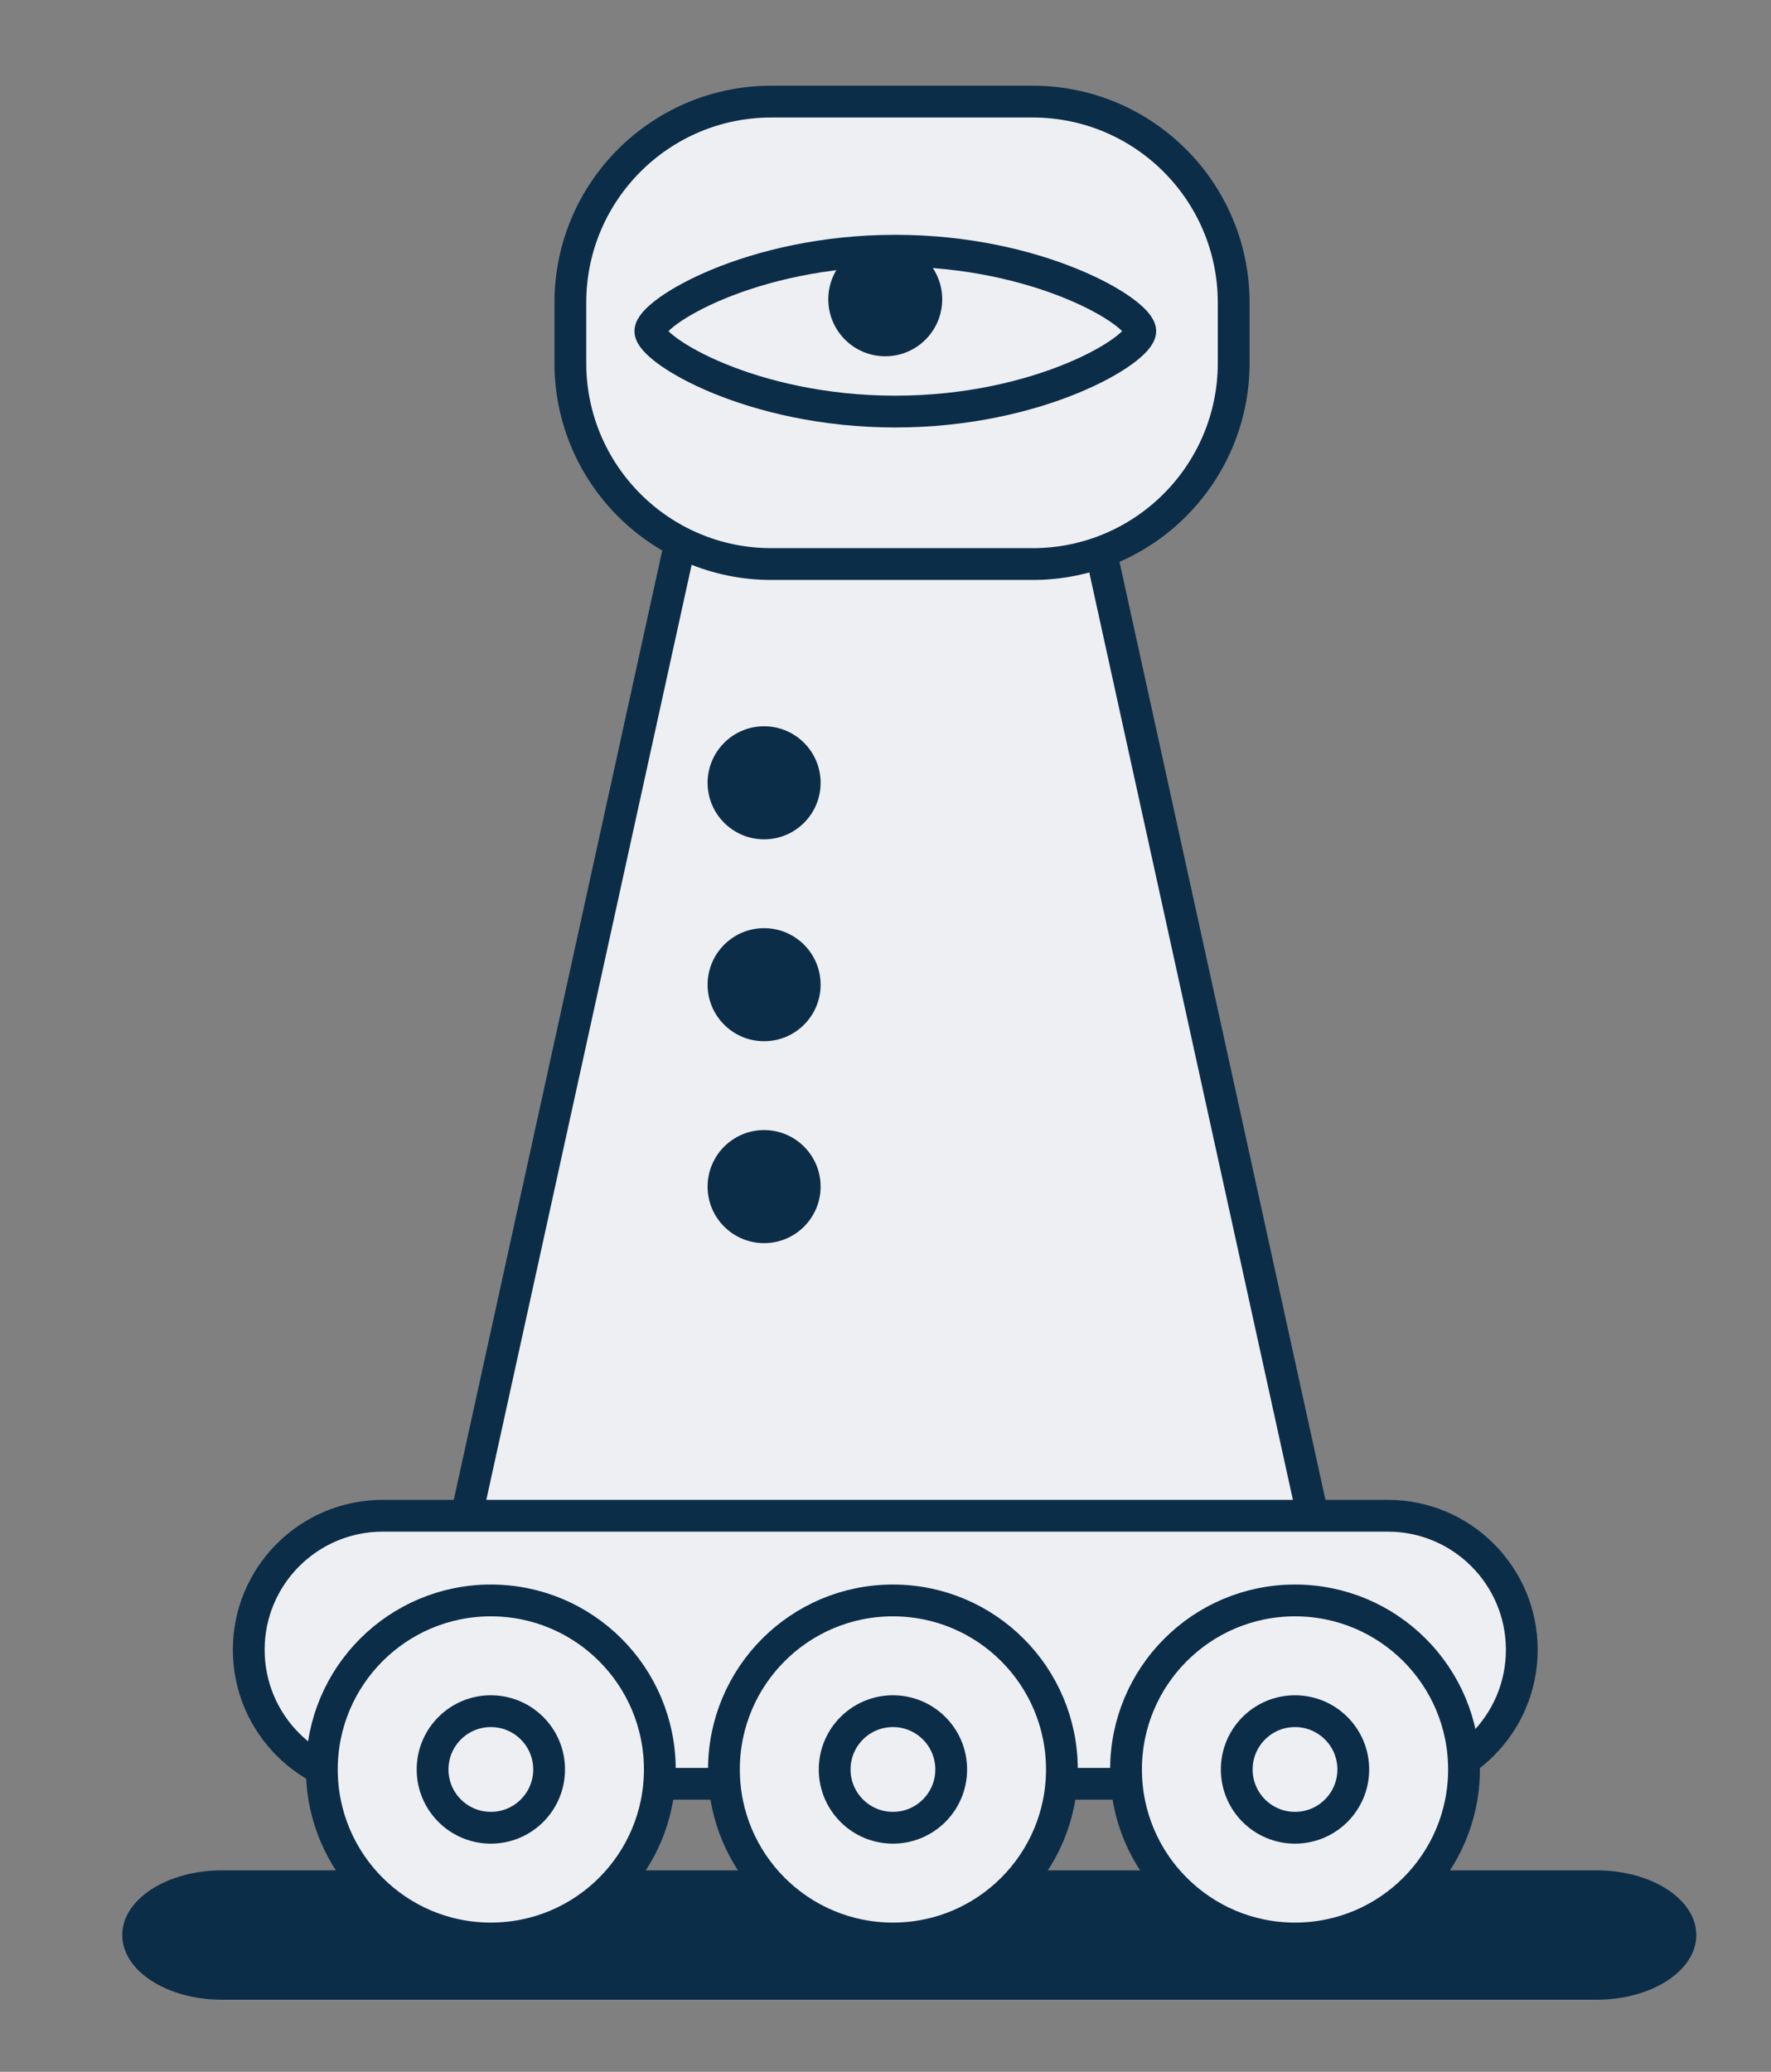 <?xml version="1.0" encoding="UTF-8" standalone="no"?>
<svg
   xmlns:dc="http://purl.org/dc/elements/1.1/"
   xmlns:cc="http://creativecommons.org/ns#"
   xmlns:rdf="http://www.w3.org/1999/02/22-rdf-syntax-ns#"
   xmlns:svg="http://www.w3.org/2000/svg"
   xmlns="http://www.w3.org/2000/svg"
   id="svg3326"
   version="1.1"
   viewBox="0 0 59 69"
   height="69mm"
   width="59mm">
  <rect x="0" y="0" width="59" height="69" fill="#808080" stroke="none"/>
  <defs
     id="defs3320" />
  <g
     id="layer1">
    <g
       transform="matrix(0.353,0,0,-0.353,-56.067,109.947)"
       id="g3257">
      <g
         transform="translate(318.92,128.901)"
         id="g534"
         style="opacity:1;stop-opacity:1">
        <path
           id="path536"
           style="fill:#0c2d48;fill-opacity:1;fill-rule:nonzero;stroke:none"
           d="m 0,0 c 0,-3.372 -4.214,-6.103 -9.415,-6.103 h -129.724 c -5.198,0 -9.414,2.731 -9.414,6.103 0,3.37 4.216,6.103 9.414,6.103 H -9.415 C -4.214,6.103 0,3.37 0,0" />
      </g>
      <g
         transform="translate(285.417,156.151)"
         id="g538"
         style="opacity:1;stop-opacity:1">
        <path
           id="path540"
           style="fill:#eeeff3;fill-opacity:1;fill-rule:nonzero;stroke:none"
           d="m 0,0 h -85.259 l 22.835,103.962 h 39.591 z" />
      </g>
      <g
         transform="translate(285.417,156.151)"
         id="g542"
         style="opacity:1;stop-opacity:1">
        <path
           id="path544"
           style="fill:none;stroke:#0c2d48;stroke-width:3;stroke-linecap:butt;stroke-linejoin:miter;stroke-miterlimit:10;stroke-dasharray:none;stroke-opacity:1"
           d="m 0,0 h -85.259 l 22.835,103.962 h 39.591 z" />
      </g>
      <g
         transform="translate(275.259,277.218)"
         id="g546"
         style="opacity:1;stop-opacity:1">
        <path
           id="path548"
           style="fill:#eeeff3;fill-opacity:1;fill-rule:nonzero;stroke:none"
           d="m 0,0 c 0,-10.475 -8.495,-18.97 -18.973,-18.97 h -24.659 c -10.476,0 -18.97,8.495 -18.97,18.97 v 5.69 c 0,10.477 8.494,18.97 18.97,18.97 h 24.659 C -8.495,24.66 0,16.167 0,5.69 Z" />
      </g>
      <g
         transform="translate(275.259,277.218)"
         id="g550"
         style="opacity:1;stop-opacity:1">
        <path
           id="path552"
           style="fill:none;stroke:#0c2d48;stroke-width:3;stroke-linecap:butt;stroke-linejoin:miter;stroke-miterlimit:10;stroke-dasharray:none;stroke-opacity:1"
           d="m 0,0 c 0,-10.475 -8.495,-18.97 -18.973,-18.97 h -24.659 c -10.476,0 -18.97,8.495 -18.97,18.97 v 5.69 c 0,10.477 8.494,18.97 18.97,18.97 h 24.659 C -8.495,24.66 0,16.167 0,5.69 Z" />
      </g>
      <g
         transform="translate(220.206,280.224)"
         id="g554"
         style="opacity:1;stop-opacity:1">
        <path
           id="path556"
           style="fill:#eeeff3;fill-opacity:1;fill-rule:nonzero;stroke:none"
           d="M 0,0 C 0,1.762 9.5,7.587 23.119,7.587 36.74,7.587 46.238,1.762 46.238,0 46.238,-1.765 36.74,-7.59 23.119,-7.59 9.5,-7.59 0,-1.765 0,0" />
      </g>
      <g
         transform="translate(220.206,280.224)"
         id="g558"
         style="opacity:1;stop-opacity:1">
        <path
           id="path560"
           style="fill:none;stroke:#0c2d48;stroke-width:3;stroke-linecap:butt;stroke-linejoin:miter;stroke-miterlimit:10;stroke-dasharray:none;stroke-opacity:1"
           d="M 0,0 C 0,1.762 9.5,7.587 23.119,7.587 36.74,7.587 46.238,1.762 46.238,0 46.238,-1.765 36.74,-7.59 23.119,-7.59 9.5,-7.59 0,-1.765 0,0 Z" />
      </g>
      <g
         transform="translate(237.001,283.224)"
         id="g562"
         style="opacity:1;stop-opacity:1">
        <path
           id="path564"
           style="fill:#0c2d48;fill-opacity:1;fill-rule:nonzero;stroke:none"
           d="M 0,0 C 0,2.968 2.407,5.374 5.375,5.374 8.344,5.374 10.75,2.968 10.75,0 10.75,-2.969 8.344,-5.373 5.375,-5.373 2.407,-5.373 0,-2.969 0,0" />
      </g>
      <g
         transform="translate(225.61,237.61)"
         id="g566"
         style="opacity:1;stop-opacity:1">
        <path
           id="path568"
           style="fill:#0c2d48;fill-opacity:1;fill-rule:nonzero;stroke:none"
           d="m 0,0 c 0,2.944 2.388,5.334 5.332,5.334 2.947,0 5.334,-2.39 5.334,-5.334 0,-2.945 -2.387,-5.334 -5.334,-5.334 C 2.388,-5.334 0,-2.945 0,0" />
      </g>
      <g
         transform="translate(225.61,218.56)"
         id="g570"
         style="opacity:1;stop-opacity:1">
        <path
           id="path572"
           style="fill:#0c2d48;fill-opacity:1;fill-rule:nonzero;stroke:none"
           d="m 0,0 c 0,2.947 2.388,5.335 5.332,5.335 2.947,0 5.334,-2.388 5.334,-5.335 0,-2.944 -2.387,-5.331 -5.334,-5.331 C 2.388,-5.331 0,-2.944 0,0" />
      </g>
      <g
         transform="translate(225.61,199.512)"
         id="g574"
         style="opacity:1;stop-opacity:1">
        <path
           id="path576"
           style="fill:#0c2d48;fill-opacity:1;fill-rule:nonzero;stroke:none"
           d="m 0,0 c 0,2.944 2.388,5.335 5.332,5.335 2.947,0 5.334,-2.391 5.334,-5.335 0,-2.944 -2.387,-5.333 -5.334,-5.333 C 2.388,-5.333 0,-2.944 0,0" />
      </g>
      <g
         transform="translate(182.306,155.814)"
         id="g578"
         style="opacity:1;stop-opacity:1">
        <path
           id="path580"
           style="fill:#eeeff3;fill-opacity:1;fill-rule:nonzero;stroke:none"
           d="m 0,0 c 0,6.984 5.662,12.645 12.646,12.645 h 94.85 c 6.985,0 12.648,-5.661 12.648,-12.645 0,-6.985 -5.663,-12.646 -12.648,-12.646 H 12.646 C 5.662,-12.646 0,-6.985 0,0" />
      </g>
      <g
         transform="translate(182.306,155.814)"
         id="g582"
         style="opacity:1;stop-opacity:1">
        <path
           id="path584"
           style="fill:none;stroke:#0c2d48;stroke-width:3;stroke-linecap:butt;stroke-linejoin:miter;stroke-miterlimit:10;stroke-dasharray:none;stroke-opacity:1"
           d="m 0,0 c 0,6.984 5.662,12.645 12.646,12.645 h 94.85 c 6.985,0 12.648,-5.661 12.648,-12.645 0,-6.985 -5.663,-12.646 -12.648,-12.646 H 12.646 C 5.662,-12.646 0,-6.985 0,0 Z" />
      </g>
      <g
         transform="translate(189.206,144.523)"
         id="g586"
         style="opacity:1;stop-opacity:1">
        <path
           id="path588"
           style="fill:#eeeff3;fill-opacity:1;fill-rule:nonzero;stroke:none"
           d="m 0,0 c 0,8.809 7.141,15.947 15.948,15.947 8.809,0 15.947,-7.138 15.947,-15.947 0,-8.809 -7.138,-15.948 -15.947,-15.948 C 7.141,-15.948 0,-8.809 0,0" />
      </g>
      <g
         transform="translate(189.206,144.523)"
         id="g590"
         style="opacity:1;stop-opacity:1">
        <path
           id="path592"
           style="fill:none;stroke:#0c2d48;stroke-width:3;stroke-linecap:butt;stroke-linejoin:miter;stroke-miterlimit:10;stroke-dasharray:none;stroke-opacity:1"
           d="m 0,0 c 0,8.809 7.141,15.947 15.948,15.947 8.809,0 15.947,-7.138 15.947,-15.947 0,-8.809 -7.138,-15.948 -15.947,-15.948 C 7.141,-15.948 0,-8.809 0,0 Z" />
      </g>
      <g
         transform="translate(199.655,144.523)"
         id="g594"
         style="opacity:1;stop-opacity:1">
        <path
           id="path596"
           style="fill:#eeeff3;fill-opacity:1;fill-rule:nonzero;stroke:none"
           d="m 0,0 c 0,3.037 2.462,5.499 5.499,5.499 3.037,0 5.499,-2.462 5.499,-5.499 0,-3.039 -2.462,-5.5 -5.499,-5.5 C 2.462,-5.5 0,-3.039 0,0" />
      </g>
      <g
         transform="translate(199.655,144.523)"
         id="g598"
         style="opacity:1;stop-opacity:1">
        <path
           id="path600"
           style="fill:none;stroke:#0c2d48;stroke-width:3;stroke-linecap:butt;stroke-linejoin:miter;stroke-miterlimit:10;stroke-dasharray:none;stroke-opacity:1"
           d="m 0,0 c 0,3.037 2.462,5.499 5.499,5.499 3.037,0 5.499,-2.462 5.499,-5.499 0,-3.039 -2.462,-5.5 -5.499,-5.5 C 2.462,-5.5 0,-3.039 0,0 Z" />
      </g>
      <g
         transform="translate(227.152,144.523)"
         id="g602"
         style="opacity:1;stop-opacity:1">
        <path
           id="path604"
           style="fill:#eeeff3;fill-opacity:1;fill-rule:nonzero;stroke:none"
           d="m 0,0 c 0,8.809 7.14,15.947 15.948,15.947 8.809,0 15.948,-7.138 15.948,-15.947 0,-8.809 -7.139,-15.948 -15.948,-15.948 C 7.14,-15.948 0,-8.809 0,0" />
      </g>
      <g
         transform="translate(227.152,144.523)"
         id="g606"
         style="opacity:1;stop-opacity:1">
        <path
           id="path608"
           style="fill:none;stroke:#0c2d48;stroke-width:3;stroke-linecap:butt;stroke-linejoin:miter;stroke-miterlimit:10;stroke-dasharray:none;stroke-opacity:1"
           d="m 0,0 c 0,8.809 7.14,15.947 15.948,15.947 8.809,0 15.948,-7.138 15.948,-15.947 0,-8.809 -7.139,-15.948 -15.948,-15.948 C 7.14,-15.948 0,-8.809 0,0 Z" />
      </g>
      <g
         transform="translate(237.602,144.523)"
         id="g610"
         style="opacity:1;stop-opacity:1">
        <path
           id="path612"
           style="fill:#eeeff3;fill-opacity:1;fill-rule:nonzero;stroke:none"
           d="m 0,0 c 0,3.037 2.462,5.499 5.499,5.499 3.037,0 5.5,-2.462 5.5,-5.499 0,-3.039 -2.463,-5.5 -5.5,-5.5 C 2.462,-5.5 0,-3.039 0,0" />
      </g>
      <g
         transform="translate(237.602,144.523)"
         id="g614"
         style="opacity:1;stop-opacity:1">
        <path
           id="path616"
           style="fill:none;stroke:#0c2d48;stroke-width:3;stroke-linecap:butt;stroke-linejoin:miter;stroke-miterlimit:10;stroke-dasharray:none;stroke-opacity:1"
           d="m 0,0 c 0,3.037 2.462,5.499 5.499,5.499 3.037,0 5.5,-2.462 5.5,-5.499 0,-3.039 -2.463,-5.5 -5.5,-5.5 C 2.462,-5.5 0,-3.039 0,0 Z" />
      </g>
      <g
         transform="translate(265.1,144.523)"
         id="g618"
         style="opacity:1;stop-opacity:1">
        <path
           id="path620"
           style="fill:#eeeff3;fill-opacity:1;fill-rule:nonzero;stroke:none"
           d="m 0,0 c 0,8.809 7.139,15.947 15.946,15.947 8.809,0 15.95,-7.138 15.95,-15.947 0,-8.809 -7.141,-15.948 -15.95,-15.948 C 7.139,-15.948 0,-8.809 0,0" />
      </g>
      <g
         transform="translate(265.1,144.523)"
         id="g622"
         style="opacity:1;stop-opacity:1">
        <path
           id="path624"
           style="fill:none;stroke:#0c2d48;stroke-width:3;stroke-linecap:butt;stroke-linejoin:miter;stroke-miterlimit:10;stroke-dasharray:none;stroke-opacity:1"
           d="m 0,0 c 0,8.809 7.139,15.947 15.946,15.947 8.809,0 15.95,-7.138 15.95,-15.947 0,-8.809 -7.141,-15.948 -15.95,-15.948 C 7.139,-15.948 0,-8.809 0,0 Z" />
      </g>
      <g
         transform="translate(275.548,144.523)"
         id="g626"
         style="opacity:1;stop-opacity:1">
        <path
           id="path628"
           style="fill:#eeeff3;fill-opacity:1;fill-rule:nonzero;stroke:none"
           d="m 0,0 c 0,3.037 2.461,5.499 5.498,5.499 3.037,0 5.501,-2.462 5.501,-5.499 0,-3.039 -2.464,-5.5 -5.501,-5.5 C 2.461,-5.5 0,-3.039 0,0" />
      </g>
      <g
         transform="translate(275.548,144.523)"
         id="g630"
         style="opacity:1;stop-opacity:1">
        <path
           id="path632"
           style="fill:none;stroke:#0c2d48;stroke-width:3;stroke-linecap:butt;stroke-linejoin:miter;stroke-miterlimit:10;stroke-dasharray:none;stroke-opacity:1"
           d="m 0,0 c 0,3.037 2.461,5.499 5.498,5.499 3.037,0 5.501,-2.462 5.501,-5.499 0,-3.039 -2.464,-5.5 -5.501,-5.5 C 2.461,-5.5 0,-3.039 0,0 Z" />
      </g>
    </g>
  </g>
</svg>

